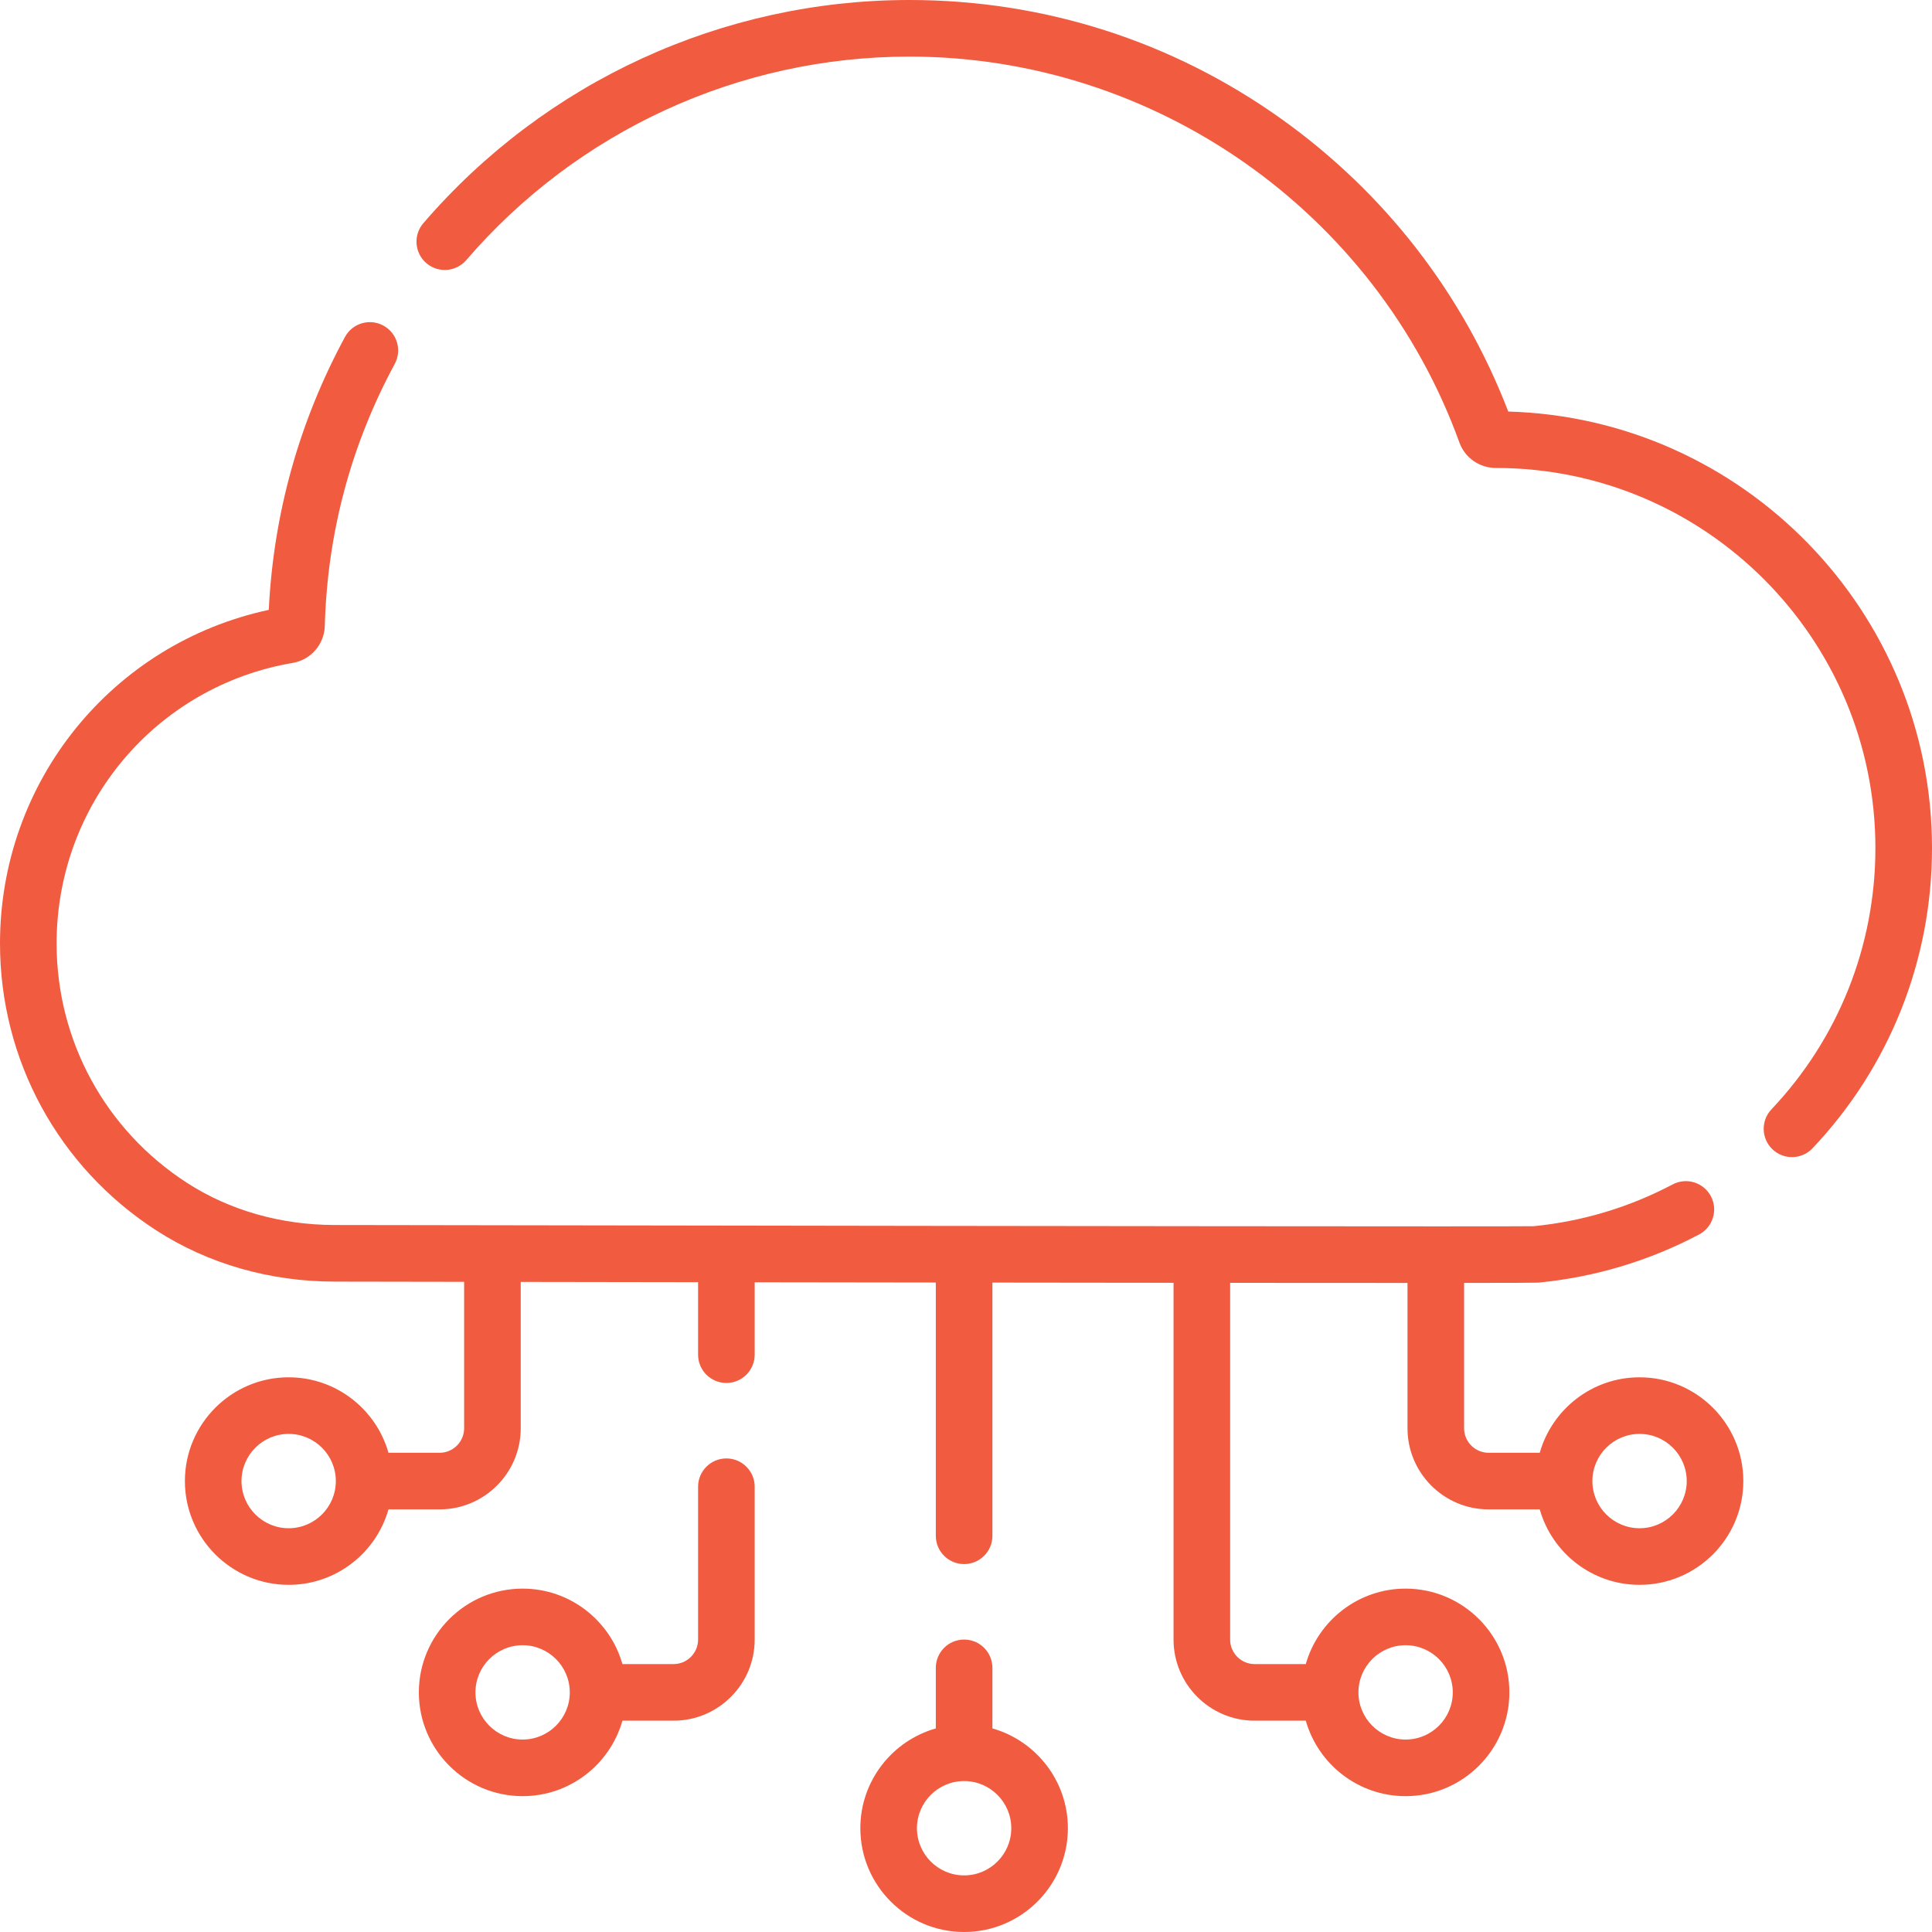 <?xml version="1.0"?>
<svg xmlns="http://www.w3.org/2000/svg" xmlns:xlink="http://www.w3.org/1999/xlink" xmlns:svgjs="http://svgjs.com/svgjs" version="1.1" width="512" height="512" x="0" y="0" viewBox="0 0 512 512" style="enable-background:new 0 0 512 512" xml:space="preserve" class=""><g><g xmlns="http://www.w3.org/2000/svg"><path d="m399.702 109.066c-11.995-31.214-32.711-57.961-60.073-77.508-28.9-20.645-63.001-31.558-98.618-31.558-49.517 0-96.471 21.561-128.823 59.154-2.702 3.139-2.348 7.875.792 10.577s7.874 2.347 10.577-.792c29.501-34.279 72.31-53.939 117.454-53.939 65.009 0 123.581 41.105 145.748 102.282 1.459 4.031 5.332 6.737 9.65 6.737h.013c55.459.001 100.578 45.188 100.578 100.73 0 25.879-9.784 50.471-27.55 69.245-2.848 3.008-2.717 7.755.292 10.603 3.004 2.843 7.751 2.72 10.603-.293 20.413-21.572 31.655-49.825 31.655-79.555 0-62.707-50.062-113.926-112.298-115.683z" fill="#f15b40" data-original="#000000"/><path d="m263 458.048v-16.048c0-4.142-3.357-7.5-7.5-7.5s-7.5 3.358-7.5 7.5v16.048c-11.528 3.274-20 13.889-20 26.452 0 15.164 12.337 27.5 27.5 27.5s27.5-12.336 27.5-27.5c0-12.563-8.472-23.178-20-26.452zm-7.5 38.952c-6.893 0-12.5-5.607-12.5-12.5s5.607-12.5 12.5-12.5 12.5 5.607 12.5 12.5-5.607 12.5-12.5 12.5z" fill="#f15b40" data-original="#000000"/><path d="m192.5 386.5c-4.143 0-7.5 3.358-7.5 7.5v40.5c0 3.584-2.916 6.5-6.5 6.5h-13.548c-3.274-11.528-13.889-20-26.452-20-15.163 0-27.5 12.336-27.5 27.5s12.337 27.5 27.5 27.5c12.563 0 23.178-8.472 26.452-20h13.548c11.855 0 21.5-9.645 21.5-21.5v-40.5c0-4.142-3.357-7.5-7.5-7.5zm-54 74.5c-6.893 0-12.5-5.607-12.5-12.5s5.607-12.5 12.5-12.5 12.5 5.607 12.5 12.5-5.607 12.5-12.5 12.5z" fill="#f15b40" data-original="#000000"/><path d="m434.5 365c-12.563 0-23.178 8.472-26.452 20h-13.548c-3.584 0-6.5-2.916-6.5-6.5v-38.513c12.148-.01 19.204-.033 19.632-.074 14.99-1.446 29.336-5.74 42.638-12.763 3.663-1.934 5.065-6.471 3.132-10.134-1.935-3.663-6.472-5.067-10.134-3.131-11.497 6.069-23.89 9.794-36.841 11.074-1.67.03-11.081.042-25.918.041-.003 0-.006 0-.009 0s-.006 0-.009 0c-59.521-.003-206.377-.218-291.84-.359-14.291-.026-27.802-3.886-39.072-11.16-21.652-13.974-34.579-37.695-34.579-63.452 0-36.919 26.339-68.194 62.63-74.365 4.759-.811 8.31-4.925 8.443-9.782.676-24.571 6.913-47.935 18.539-69.442 1.97-3.644.612-8.194-3.031-10.164-3.646-1.972-8.195-.612-10.164 3.031-12.146 22.47-18.931 46.778-20.19 72.316-41.504 8.912-71.227 45.478-71.227 88.406 0 30.875 15.493 59.306 41.444 76.055 13.691 8.837 30.006 13.525 47.181 13.557 11.317.019 22.807.037 34.375.056v38.803c0 3.584-2.916 6.5-6.5 6.5h-13.548c-3.274-11.528-13.889-20-26.452-20-15.163 0-27.5 12.336-27.5 27.5s12.337 27.5 27.5 27.5c12.563 0 23.178-8.472 26.452-20h13.548c11.855 0 21.5-9.645 21.5-21.5v-38.779c15.679.025 31.424.049 47 .072v19.207c0 4.142 3.357 7.5 7.5 7.5s7.5-3.358 7.5-7.5v-19.185c16.369.024 32.462.046 48 .066v67.119c0 4.142 3.357 7.5 7.5 7.5s7.5-3.358 7.5-7.5v-67.1c16.94.021 33.071.039 48 .054v94.546c0 11.855 9.645 21.5 21.5 21.5h13.548c3.274 11.528 13.889 20 26.452 20 15.163 0 27.5-12.336 27.5-27.5s-12.337-27.5-27.5-27.5c-12.563 0-23.178 8.472-26.452 20h-13.548c-3.584 0-6.5-2.916-6.5-6.5v-94.532c18.181.015 34.13.024 46.989.024h.011v38.508c0 11.855 9.645 21.5 21.5 21.5h13.548c3.274 11.528 13.889 20 26.452 20 15.163 0 27.5-12.336 27.5-27.5s-12.337-27.5-27.5-27.5zm-358 40c-6.893 0-12.5-5.607-12.5-12.5s5.607-12.5 12.5-12.5 12.5 5.607 12.5 12.5-5.607 12.5-12.5 12.5zm296 31c6.893 0 12.5 5.607 12.5 12.5s-5.607 12.5-12.5 12.5-12.5-5.607-12.5-12.5 5.607-12.5 12.5-12.5zm62-31c-6.893 0-12.5-5.607-12.5-12.5s5.607-12.5 12.5-12.5 12.5 5.607 12.5 12.5-5.607 12.5-12.5 12.5z" fill="#f15b40" data-original="#000000"/></g></g></svg>
